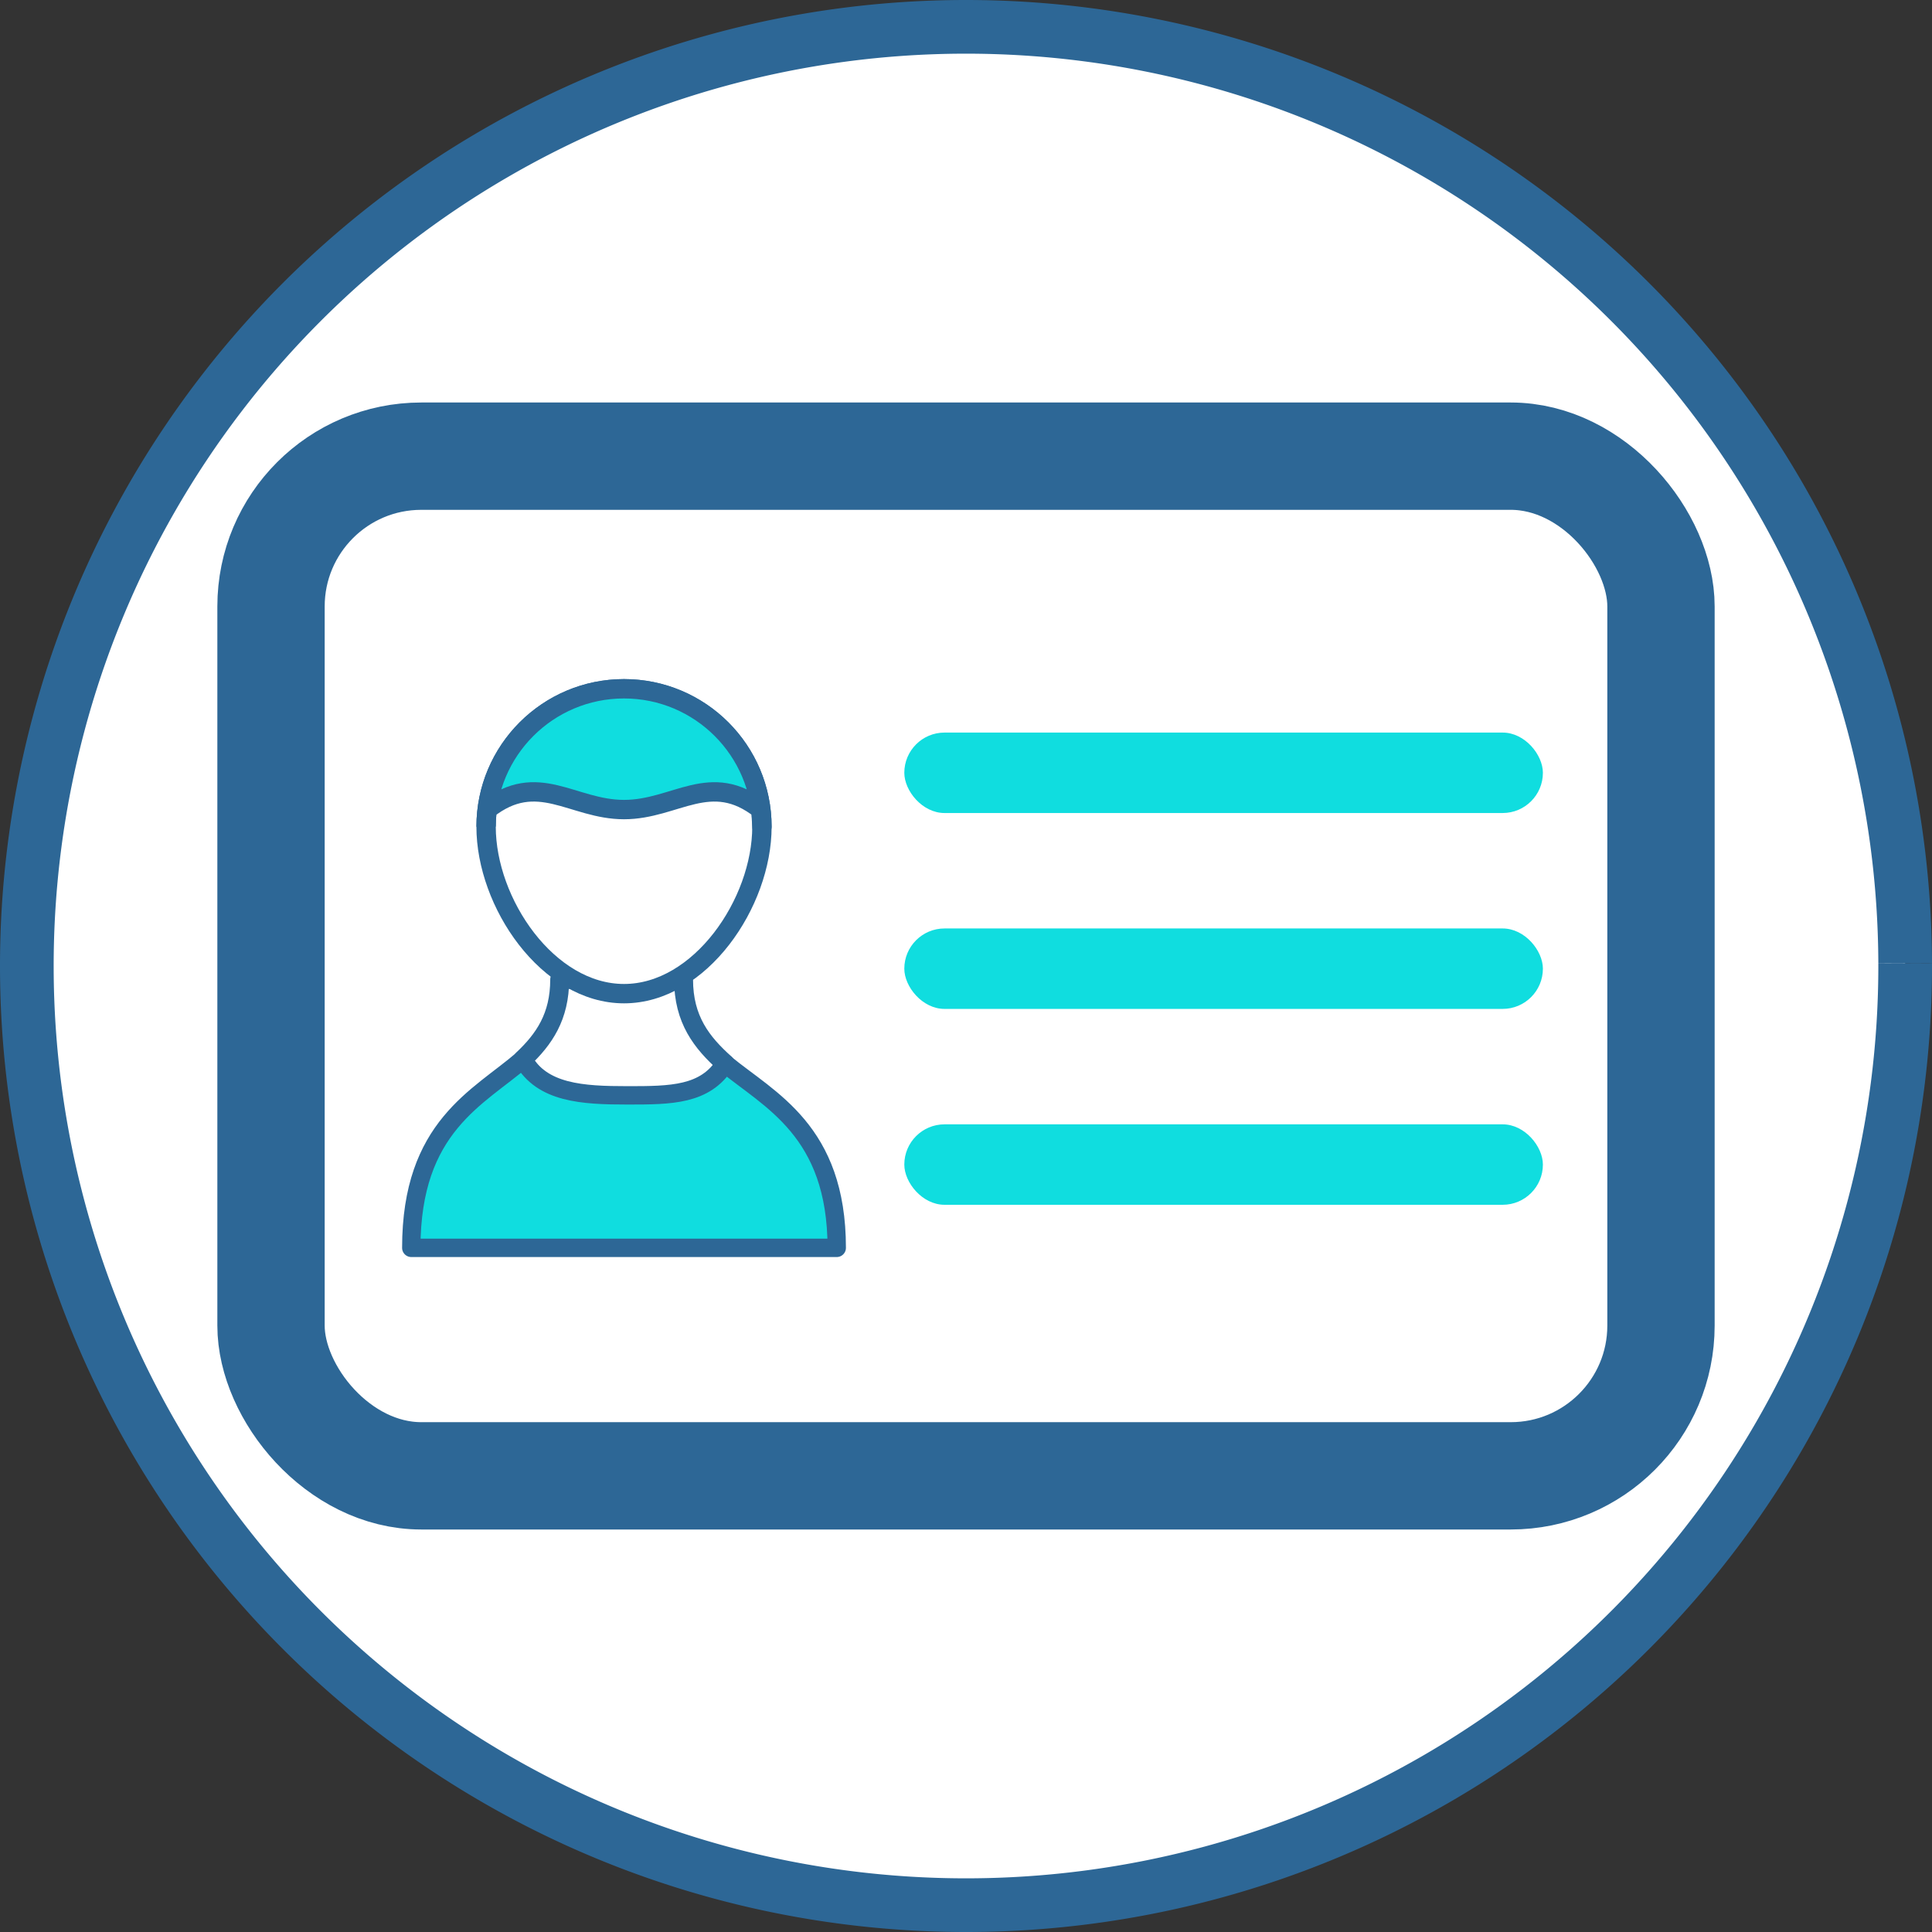 <?xml version="1.0" encoding="UTF-8" standalone="no"?>
<svg
   xmlns:dc="http://purl.org/dc/elements/1.1/"
   xmlns:cc="http://creativecommons.org/ns#"
   xmlns:rdf="http://www.w3.org/1999/02/22-rdf-syntax-ns#"
   xmlns:svg="http://www.w3.org/2000/svg"
   xmlns="http://www.w3.org/2000/svg"
   xmlns:sodipodi="http://sodipodi.sourceforge.net/DTD/sodipodi-0.dtd"
   xmlns:inkscape="http://www.inkscape.org/namespaces/inkscape"
   viewBox="0 0 720 720"
   version="1.1"
   id="svg33"
   sodipodi:docname="Permis.svg"
   inkscape:version="0.92.3 (2405546, 2018-03-11)"
   width="720"
   height="720">
  <rect x="0" y="0" width="720" height="720" fill="#333333" stroke="none"/>
  <sodipodi:namedview
     pagecolor="#ffffff"
     bordercolor="#666666"
     borderopacity="1"
     objecttolerance="10"
     gridtolerance="10"
     guidetolerance="10"
     inkscape:pageopacity="0"
     inkscape:pageshadow="2"
     inkscape:window-width="1366"
     inkscape:window-height="705"
     id="namedview35"
     showgrid="false"
     inkscape:zoom="0.5"
     inkscape:cx="222.27777"
     inkscape:cy="380.75251"
     inkscape:window-x="-8"
     inkscape:window-y="-8"
     inkscape:window-maximized="1"
     inkscape:current-layer="svg33"
     inkscape:measure-start="585.5,228.5"
     inkscape:measure-end="331,302"
     inkscape:snap-to-guides="false" />
  <defs
     id="defs7">
    <style
       id="style2">.cls-1,.cls-5{fill:none;}.cls-2{fill:#fff;}.cls-2,.cls-5{stroke:#1d1d1b;}.cls-2,.cls-3{stroke-miterlimit:10;stroke-width:0.9px;}.cls-3{fill:#1d1d1b;stroke:#fff;}.cls-4{clip-path:url(#clip-path);}.cls-5{stroke-width:0.25px;}</style>
    <clipPath
       id="clip-path">
      <rect
         class="cls-1"
         width="22.68"
         height="22.68"
         id="rect4"
         x="0"
         y="0"
         style="fill:none" />
    </clipPath>
  </defs>
  <rect
     style="display:none;opacity:1;fill:#7cfc00;fill-opacity:1;stroke:none;stroke-width:20;stroke-linecap:round;stroke-linejoin:miter;stroke-miterlimit:4;stroke-dasharray:none;stroke-opacity:1;paint-order:normal"
     id="rect4692"
     width="823"
     height="498"
     x="-110.484"
     y="139.526" />
  <g
     inkscape:groupmode="layer"
     id="layer2"
     inkscape:label="fond"
     transform="translate(416.484,294.474)"
     style="display:inline">
    <path
       style="display:inline;fill:#ffffff;fill-opacity:1;fill-rule:evenodd;stroke:#2d6796;stroke-width:20;stroke-miterlimit:4;stroke-dasharray:none;stroke-opacity:1;paint-order:normal"
       id="path3002"
       sodipodi:type="arc"
       sodipodi:cx="-56.484127"
       sodipodi:cy="65.52626"
       sodipodi:rx="350"
       sodipodi:ry="350"
       sodipodi:start="6.2805393"
       sodipodi:end="6.2804085"
       sodipodi:open="true"
       d="M 293.515,64.6 A 350,350 0 0 1 -55.547,415.525 350,350 0 0 1 -406.483,66.475 350,350 0 0 1 -57.445,-284.472 350,350 0 0 1 293.515,64.554" />
  </g>
  <g
     inkscape:groupmode="layer"
     id="layer1"
     inkscape:label="Carte"
     transform="translate(416.484,294.474)"
     style="display:inline">
    <rect
       style="opacity:1;fill:#ffffff;fill-opacity:1;stroke:#2d6796;stroke-width:40;stroke-linecap:round;stroke-linejoin:miter;stroke-miterlimit:4;stroke-dasharray:none;stroke-opacity:1;paint-order:normal"
       id="rect848"
       width="518"
       height="380"
       x="-315.484"
       y="-124.474"
       ry="56"
       inkscape:label="carte" />
    <g
       style="display:none"
       id="g2730-6"
       transform="matrix(0.976,0,0,0.976,-175.572,76.706)"
       inkscape:label="p4">
      <path
         inkscape:label="avecContour"
         inkscape:connector-curvature="0"
         id="path849-4-48"
         d="m -27.287,-120.332 a 34.313,34.313 0 0 0 -34.086,34.463 34.313,34.313 0 0 0 34.264,34.156 H -40.625 c -18.673,0 -34.992,9.602 -44.398,24.135 -5.354,8.272 -8.49,18.126 -8.49,28.754 V 40.383 c 0,1.796 0.09,3.571 0.264,5.32 v 36.91 a 120.411,64.442 0 0 0 8.746,2.852 120.411,64.442 0 0 0 10.852,2.787 120.411,64.442 0 0 0 11.316,2.191 120.411,64.442 0 0 0 11.67,1.578 120.411,64.442 0 0 0 11.906,0.945 120.411,64.442 0 0 0 12.023,0.305 120.411,64.442 0 0 0 8.512,-0.174 120.411,64.442 0 0 0 11.945,-0.793 120.411,64.442 0 0 0 11.736,-1.428 120.411,64.442 0 0 0 11.412,-2.047 120.411,64.442 0 0 0 10.973,-2.646 120.411,64.442 0 0 0 10.424,-3.221 120.411,64.442 0 0 0 1.127,-0.434 V 40.383 14.49 1.175 c 0,-10.658 -3.151,-20.54 -8.533,-28.826 C 21.446,-42.144 5.146,-51.713 -13.496,-51.713 H -26.826 A 34.313,34.313 0 0 0 7.252,-86.022 l -0.002,-0.301 a 34.313,34.313 0 0 0 -34.537,-34.01 z"
         style="opacity:1;fill:#2d6796;fill-opacity:1;stroke:#ffffff;stroke-width:20;stroke-linecap:round;stroke-linejoin:miter;stroke-miterlimit:5;stroke-dasharray:none;stroke-opacity:0.996;paint-order:markers fill stroke" />
      <path
         inkscape:label="sansContour"
         inkscape:transform-center-y="-49.5"
         inkscape:transform-center-x="35"
         inkscape:connector-curvature="0"
         id="path849-4-48-0"
         d="m -27.57,-120.332 a 34.313,34.313 0 0 0 -34.086,34.463 34.313,34.313 0 0 0 34.264,34.156 h -13.516 c -18.673,0 -34.992,9.602 -44.398,24.135 -5.354,8.272 -8.49,18.126 -8.49,28.754 v 39.207 c 0,1.796 0.09,3.571 0.264,5.32 v 36.91 a 120.411,64.442 0 0 0 8.746,2.852 120.411,64.442 0 0 0 10.852,2.787 120.411,64.442 0 0 0 11.316,2.191 120.411,64.442 0 0 0 11.67,1.578 120.411,64.442 0 0 0 11.906,0.945 120.411,64.442 0 0 0 12.023,0.305 120.411,64.442 0 0 0 8.512,-0.174 120.411,64.442 0 0 0 11.945,-0.793 120.411,64.442 0 0 0 11.736,-1.428 120.411,64.442 0 0 0 11.412,-2.047 120.411,64.442 0 0 0 10.973,-2.646 120.411,64.442 0 0 0 10.424,-3.221 120.411,64.442 0 0 0 1.127,-0.434 V 40.383 14.49 1.175 c 0,-10.658 -3.151,-20.54 -8.533,-28.826 C 21.163,-42.144 4.863,-51.713 -13.779,-51.713 H -27.109 A 34.313,34.313 0 0 0 6.969,-86.022 l -0.002,-0.301 a 34.313,34.313 0 0 0 -34.537,-34.01 z"
         style="display:inline;opacity:1;fill:#10dddf;fill-opacity:1;stroke:none;stroke-width:20;stroke-linecap:round;stroke-linejoin:miter;stroke-miterlimit:5;stroke-dasharray:none;stroke-opacity:0.996;paint-order:markers fill stroke" />
    </g>
    <rect
       style="opacity:1;fill:#10dddf;fill-opacity:1;stroke:none;stroke-width:8;stroke-linecap:round;stroke-linejoin:miter;stroke-miterlimit:4;stroke-dasharray:none;stroke-opacity:1;paint-order:normal"
       id="rect1557"
       width="237.982"
       height="29.982"
       x="-79.475"
       y="-21.465"
       ry="14.991"
       inkscape:label="rect1" />
    <rect
       style="display:inline;opacity:1;fill:#10dddf;fill-opacity:1;stroke:none;stroke-width:8;stroke-linecap:round;stroke-linejoin:miter;stroke-miterlimit:4;stroke-dasharray:none;stroke-opacity:1;paint-order:normal"
       id="rect1557-2"
       width="237.982"
       height="29.982"
       x="-79.475"
       y="124.535"
       ry="14.991"
       inkscape:label="rect1" />
    <rect
       style="display:inline;opacity:1;fill:#10dddf;fill-opacity:1;stroke:none;stroke-width:8;stroke-linecap:round;stroke-linejoin:miter;stroke-miterlimit:4;stroke-dasharray:none;stroke-opacity:1;paint-order:normal"
       id="rect1557-3"
       width="237.982"
       height="29.982"
       x="-79.475"
       y="51.535"
       ry="14.991"
       inkscape:label="rect1" />
    <g
       id="g1602"
       inkscape:label="p2"
       transform="matrix(3.609,0,0,3.609,915.965,-569.783)"
       style="display:inline">
      <path
         inkscape:connector-curvature="0"
         style="fill:#ffffff;fill-opacity:1;stroke:#2d6796;stroke-width:1.954;stroke-linejoin:round;stroke-miterlimit:10;stroke-opacity:1"
         stroke-miterlimit="10"
         d="m -294.323,186.111 v 0.009 c -2.038,3.502 -4.737,3.962 -9.169,3.962 -4.62,0 -9.766,-0.661 -11.714,-4.417 2.186,-2.065 3.799,-4.389 3.799,-8.239 h 12.792 c 0,4.139 1.87,6.515 4.294,8.684 z"
         id="path47"
         inkscape:label="cou"
         sodipodi:nodetypes="ccsccccc" />
      <path
         inkscape:connector-curvature="0"
         style="fill:#10dddf;fill-opacity:1;stroke:#2d6796;stroke-width:1.898;stroke-linejoin:round;stroke-miterlimit:10;stroke-opacity:1"
         stroke-miterlimit="10"
         d="m -282.799,205.139 h -43.932 c 0,-12.554 6.943,-15.502 11.524,-19.474 1.975,3.497 6.137,3.727 10.818,3.727 4.49,0 8.001,-0.019 10.066,-3.282 4.581,3.774 11.524,6.924 11.524,19.029 z"
         id="path45"
         inkscape:label="corps"
         sodipodi:nodetypes="cccscc" />
      <path
         id="path31"
         d="m -290.523,161.651 c 0,7.867 -6.374,17.239 -14.242,17.239 -7.867,0 -14.242,-9.372 -14.242,-17.239 0,-7.868 6.375,-14.243 14.242,-14.243 7.868,0.001 14.242,6.376 14.242,14.243 z"
         stroke-miterlimit="10"
         style="fill:#ffffff;fill-opacity:1;stroke:#2d6796;stroke-width:2;stroke-linejoin:round;stroke-miterlimit:10;stroke-opacity:1"
         inkscape:connector-curvature="0"
         inkscape:label="visage" />
      <path
         id="path33"
         d="m -318.897,159.881 c 5.21,-4.111 8.792,0.001 14.133,0.001 5.341,0 8.927,-4.111 14.133,0 l 0.108,1.769 c 0,-7.868 -6.374,-14.243 -14.242,-14.243 -7.867,0 -14.242,6.375 -14.242,14.243"
         stroke-miterlimit="10"
         style="fill:#10dddf;fill-opacity:1;stroke:#2d6796;stroke-width:2;stroke-linejoin:round;stroke-miterlimit:10;stroke-opacity:1"
         inkscape:connector-curvature="0"
         inkscape:label="cheveux" />
    </g>
  </g>
</svg>
